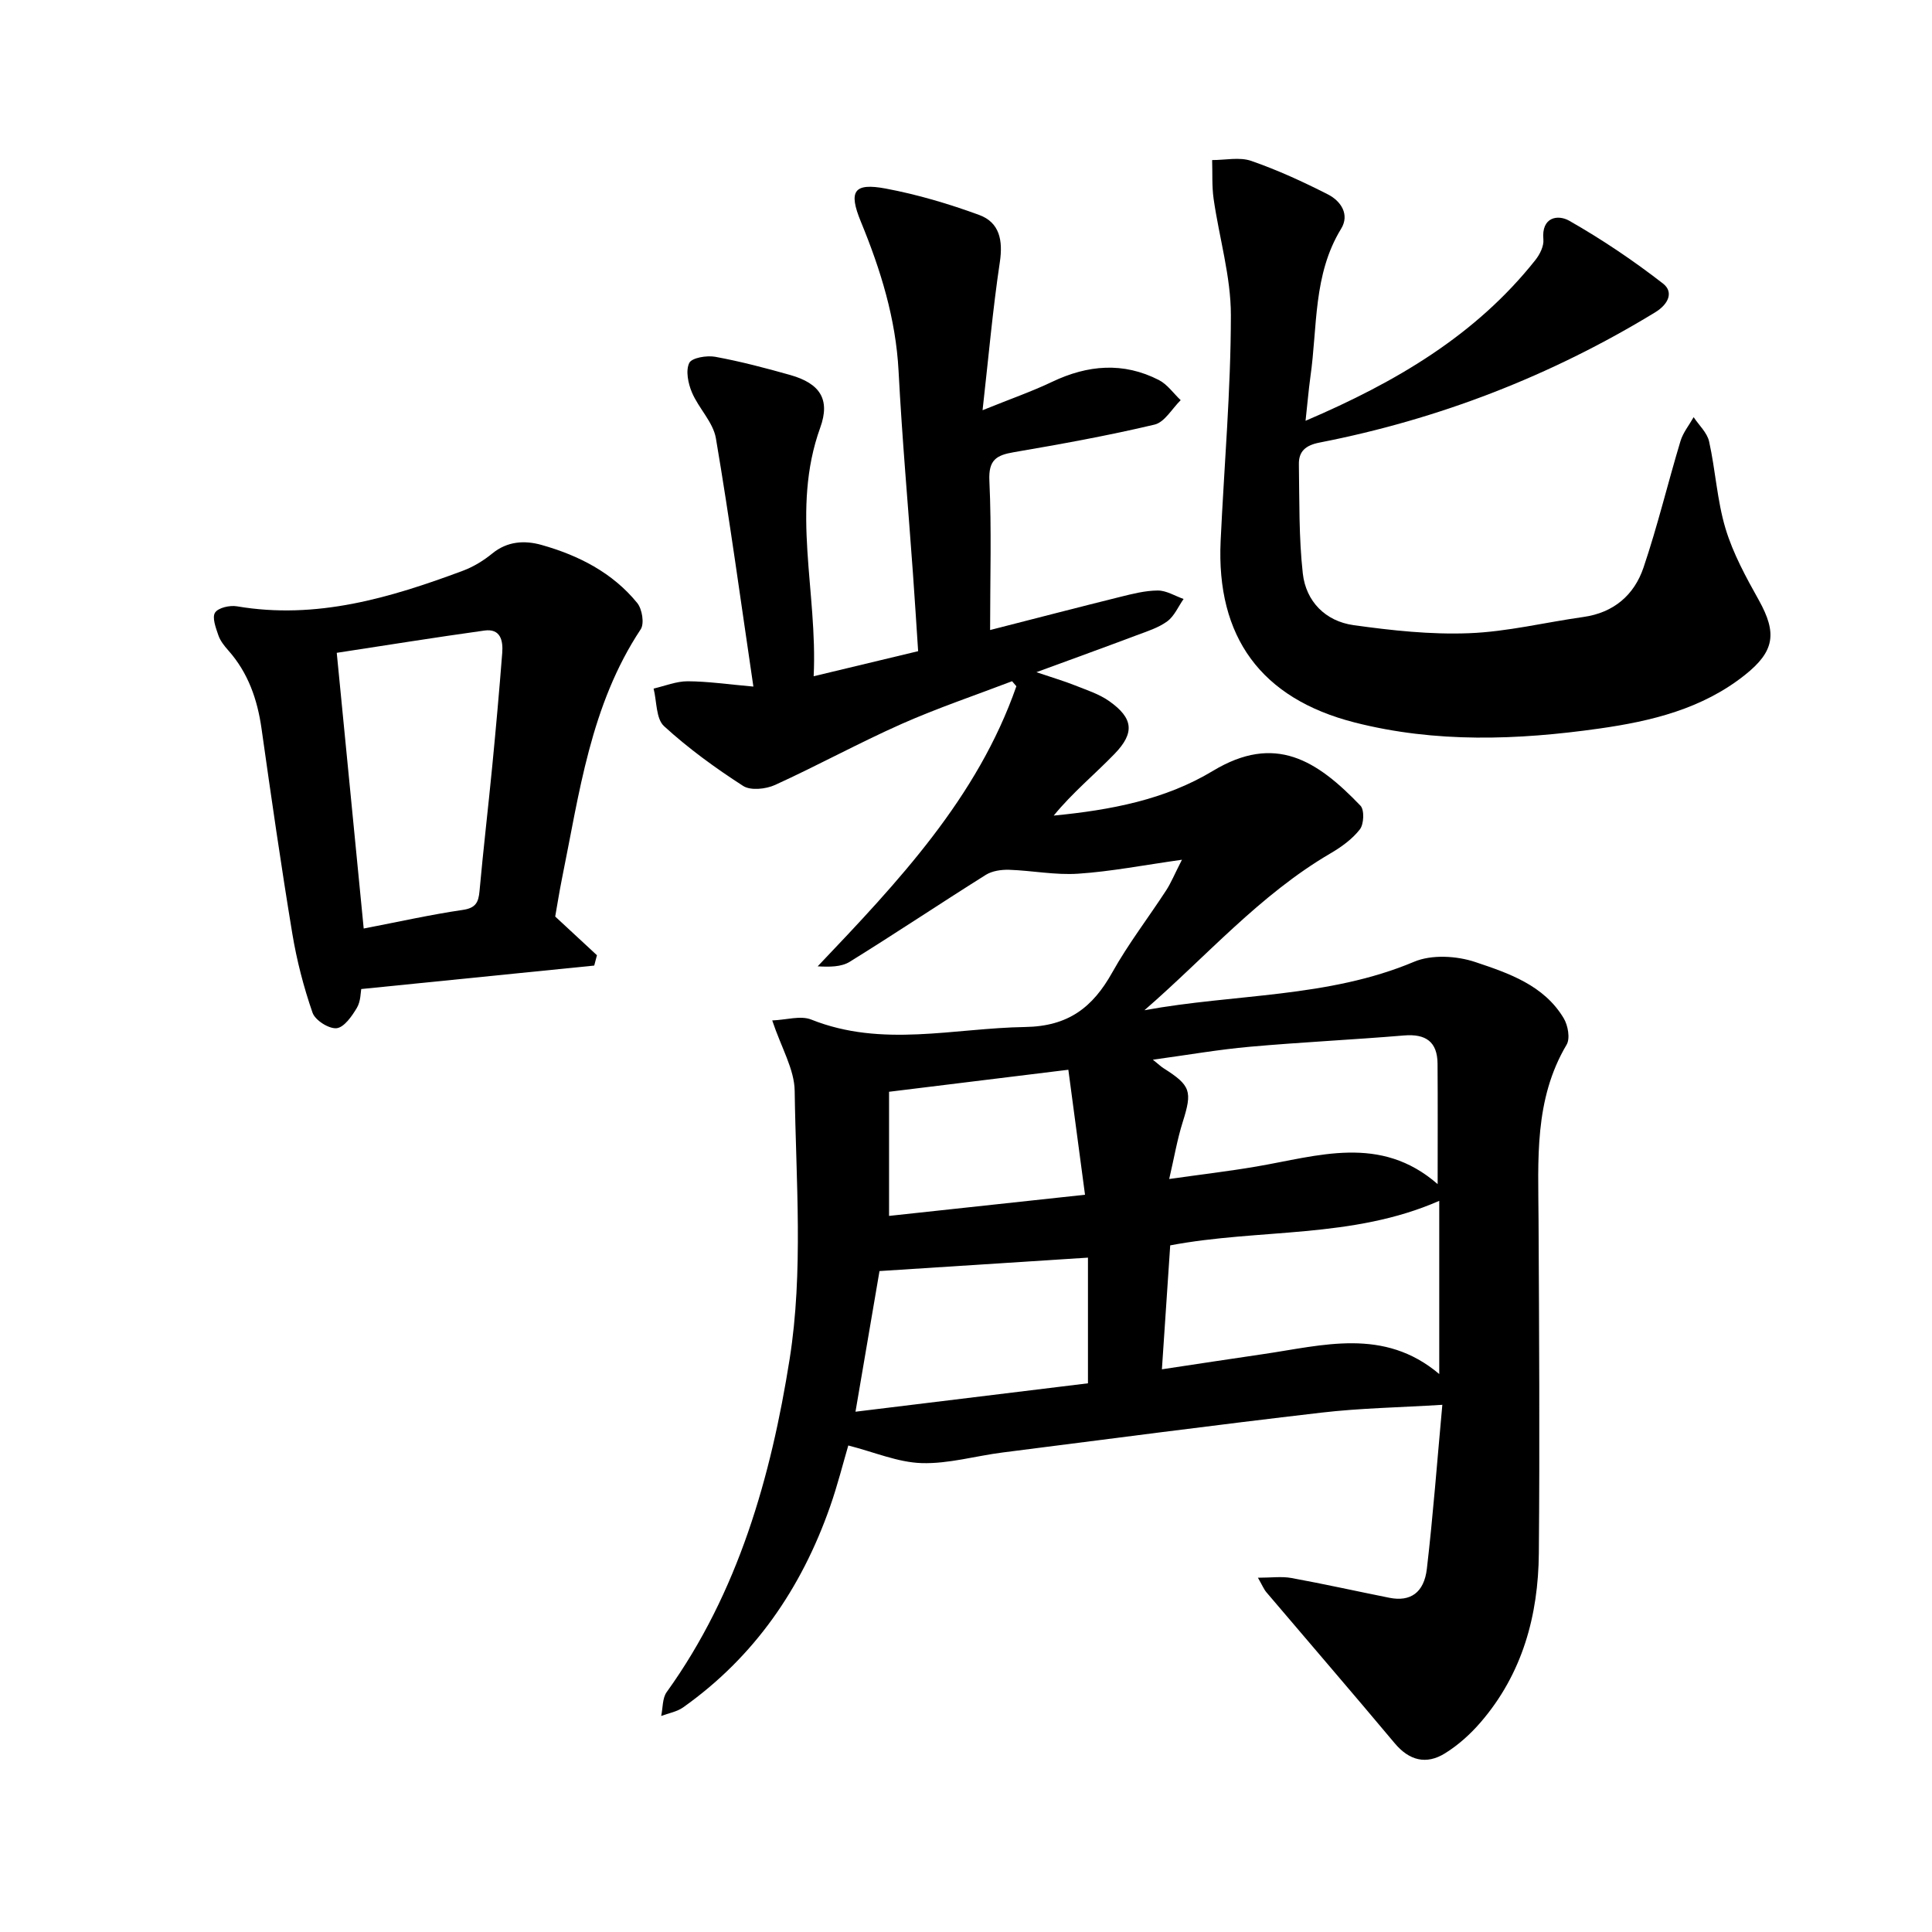 <svg enable-background="new 0 0 400 400" viewBox="0 0 400 400" xmlns="http://www.w3.org/2000/svg"><path d="m175.63 299.27c-1.08 3.66-2.22 8.24-3.78 12.68-5.93 16.91-15.67 31.1-30.42 41.55-1.29.91-3.02 1.2-4.54 1.77.36-1.66.23-3.68 1.14-4.94 14.84-20.63 21.6-44.62 25.45-68.92 2.88-18.13 1.31-37.02 1.05-55.56-.06-4.47-2.76-8.91-4.65-14.58 2.93-.11 5.87-1.06 8.08-.18 14.66 5.86 29.48 1.77 44.28 1.54 8.95-.14 14-4.06 18.05-11.31 3.29-5.89 7.45-11.29 11.14-16.96 1-1.53 1.69-3.25 3.28-6.36-8.02 1.13-14.72 2.44-21.49 2.89-4.72.32-9.52-.65-14.29-.81-1.61-.05-3.5.22-4.83 1.05-9.43 5.92-18.69 12.12-28.16 17.99-1.75 1.09-4.17 1.09-6.65.95 16.68-17.54 33.08-34.88 41.14-57.99-.3-.35-.59-.69-.89-1.04-7.64 2.92-15.42 5.54-22.89 8.85-8.85 3.93-17.37 8.61-26.19 12.63-1.9.86-5.05 1.2-6.6.2-5.75-3.71-11.35-7.77-16.38-12.38-1.68-1.54-1.49-5.13-2.16-7.78 2.36-.54 4.71-1.52 7.07-1.51 4.18.02 8.36.64 13.59 1.1-2.61-17.64-4.9-34.57-7.76-51.4-.57-3.35-3.58-6.22-4.97-9.52-.78-1.85-1.32-4.48-.55-6.08.52-1.08 3.63-1.6 5.38-1.28 5.23.96 10.4 2.32 15.53 3.77 6.14 1.74 8.34 5.02 6.21 10.9-6.13 16.97-.51 33.96-1.36 51.47 7.57-1.82 14.37-3.45 21.63-5.19-.36-5.44-.69-10.74-1.07-16.04-1-13.98-2.25-27.94-2.98-41.94-.57-10.89-3.72-21-7.81-30.95-2.6-6.31-1.48-8.09 5.15-6.85 6.56 1.23 13.06 3.16 19.34 5.46 4.25 1.56 4.96 5.29 4.28 9.81-1.46 9.73-2.32 19.54-3.57 30.62 5.81-2.35 10.22-3.88 14.41-5.88 7.37-3.51 14.73-4.14 22.09-.37 1.76.9 3.02 2.76 4.52 4.17-1.79 1.75-3.33 4.57-5.42 5.06-9.61 2.28-19.36 4.04-29.11 5.71-3.63.62-5.28 1.59-5.08 5.9.47 10.03.15 20.1.15 30.92 9.63-2.46 18.23-4.7 26.85-6.84 2.58-.64 5.24-1.33 7.87-1.34 1.78-.01 3.56 1.13 5.34 1.75-1.1 1.57-1.91 3.54-3.37 4.62-1.85 1.36-4.19 2.08-6.39 2.91-6.43 2.42-12.9 4.76-20.71 7.63 3.44 1.17 5.69 1.82 7.85 2.68 2.47.99 5.1 1.81 7.23 3.32 4.96 3.51 5.33 6.54 1.1 10.91-4.13 4.27-8.75 8.06-12.6 12.78 11.81-1.15 23.07-3.29 32.93-9.24 12.9-7.79 21.55-2.23 30.58 7.19.84.87.72 3.83-.13 4.91-1.58 2.03-3.85 3.66-6.11 4.98-14.68 8.59-25.74 21.41-38.49 32.46 18.71-3.44 37.97-2.51 55.84-10.04 3.63-1.53 8.81-1.23 12.66.06 6.9 2.31 14.21 4.78 18.31 11.64.88 1.47 1.37 4.18.6 5.47-6.76 11.39-5.87 23.86-5.81 36.29.12 23 .26 46 .06 69-.11 12.9-3.4 24.97-12.05 35-2.12 2.46-4.65 4.74-7.4 6.44-3.85 2.38-7.38 1.5-10.4-2.11-8.77-10.47-17.7-20.82-26.54-31.23-.56-.66-.89-1.51-1.77-3.03 2.77 0 4.92-.31 6.94.06 6.79 1.24 13.54 2.75 20.31 4.1 4.29.85 7.15-1.03 7.73-6.03 1.29-11.07 2.12-22.19 3.2-33.93-8.83.55-16.99.68-25.04 1.62-22.02 2.56-44 5.45-65.99 8.25-5.6.71-11.21 2.37-16.77 2.2-4.9-.15-9.73-2.25-15.19-3.65zm64.93-15.77c7.3-1.1 14.09-2.14 20.87-3.13 12.42-1.8 25.07-5.6 36.55 4.11 0-11.88 0-23.54 0-35.86-18.02 7.91-37.18 5.71-55.7 9.22-.57 8.64-1.14 17.04-1.72 25.66zm57.09-38.34c0-8.77.04-16.85-.02-24.92-.03-4.56-2.44-6.23-6.93-5.86-10.64.89-21.31 1.39-31.94 2.34-6.44.57-12.82 1.69-20.07 2.68 1.28 1.03 1.71 1.45 2.22 1.77 5.65 3.58 5.96 4.78 3.97 11.1-1.15 3.64-1.79 7.45-2.81 11.83 6.63-.94 12.35-1.61 18.03-2.58 12.76-2.17 25.67-6.73 37.55 3.64zm-115.56 18c-1.58 9.26-3.25 19.01-4.97 29.12 16.53-2.02 32.52-3.97 48.13-5.88 0-9.2 0-17.79 0-26.02-14.63.93-28.67 1.84-43.16 2.78zm39.1-41.68c-13.37 1.64-25.02 3.07-37.12 4.56v25.7c13.24-1.43 26.45-2.85 40.57-4.38-1.17-8.77-2.29-17.17-3.45-25.88z"/><path d="m270.3 87.12c18.67-7.99 35.2-17.67 47.59-33.29.92-1.16 1.78-2.89 1.65-4.26-.44-4.68 3.03-5.19 5.35-3.87 6.76 3.85 13.26 8.23 19.41 13 2.22 1.72 1.22 4.24-1.64 5.98-21.56 13.14-44.72 22.12-69.47 26.95-2.91.57-4.32 1.83-4.27 4.51.12 7.53-.02 15.11.81 22.58.65 5.81 4.7 9.9 10.51 10.71 7.9 1.1 15.96 1.98 23.9 1.67 7.92-.3 15.78-2.25 23.68-3.36 6.28-.88 10.53-4.55 12.45-10.23 2.91-8.6 5.03-17.47 7.65-26.17.53-1.77 1.8-3.32 2.73-4.97 1.1 1.67 2.79 3.2 3.2 5.03 1.33 5.97 1.65 12.21 3.4 18.03 1.56 5.18 4.25 10.09 6.91 14.85 3.79 6.81 3.26 10.58-2.9 15.47-8.83 7.02-19.35 9.56-30.15 11.09-16.93 2.4-33.9 3.01-50.64-1.26-19.38-4.94-28.68-17.7-27.75-37.6.73-15.57 2.11-31.13 2.12-46.69.01-8.03-2.42-16.05-3.57-24.1-.38-2.64-.22-5.36-.31-8.05 2.71.01 5.67-.67 8.09.17 5.45 1.89 10.74 4.32 15.88 6.94 2.69 1.37 4.55 4.16 2.73 7.12-5.83 9.52-4.87 20.33-6.36 30.67-.38 2.79-.61 5.57-1 9.08z"/><path d="m114.95 189.76c3.35 3.11 5.99 5.56 8.64 8.01-.19.71-.38 1.43-.56 2.14-15.9 1.6-31.8 3.2-48.24 4.86-.13.65-.09 2.54-.91 3.91-1.02 1.71-2.65 4.05-4.2 4.2-1.61.15-4.43-1.65-4.97-3.2-1.84-5.31-3.27-10.83-4.19-16.38-2.33-14.11-4.37-28.27-6.37-42.43-.86-6.07-2.77-11.58-6.9-16.23-.83-.93-1.66-1.99-2.05-3.14-.52-1.52-1.33-3.67-.67-4.67.67-1.02 3.06-1.55 4.53-1.3 16.44 2.8 31.69-1.74 46.77-7.36 2.17-.81 4.27-2.09 6.07-3.56 3.15-2.59 6.75-2.76 10.21-1.79 7.66 2.16 14.69 5.72 19.82 12.02 1.02 1.25 1.51 4.26.72 5.45-10.42 15.73-12.7 33.95-16.33 51.77-.55 2.75-.98 5.53-1.37 7.7zm-39.65 2.48c7.3-1.4 13.86-2.88 20.5-3.85 2.69-.39 3.27-1.56 3.48-3.91.78-8.61 1.79-17.2 2.63-25.81.76-7.82 1.46-15.64 2.07-23.48.2-2.54-.33-5.11-3.69-4.64-10.16 1.41-20.29 3.04-30.57 4.61 1.9 19.51 3.71 37.95 5.58 57.08z"/></svg>